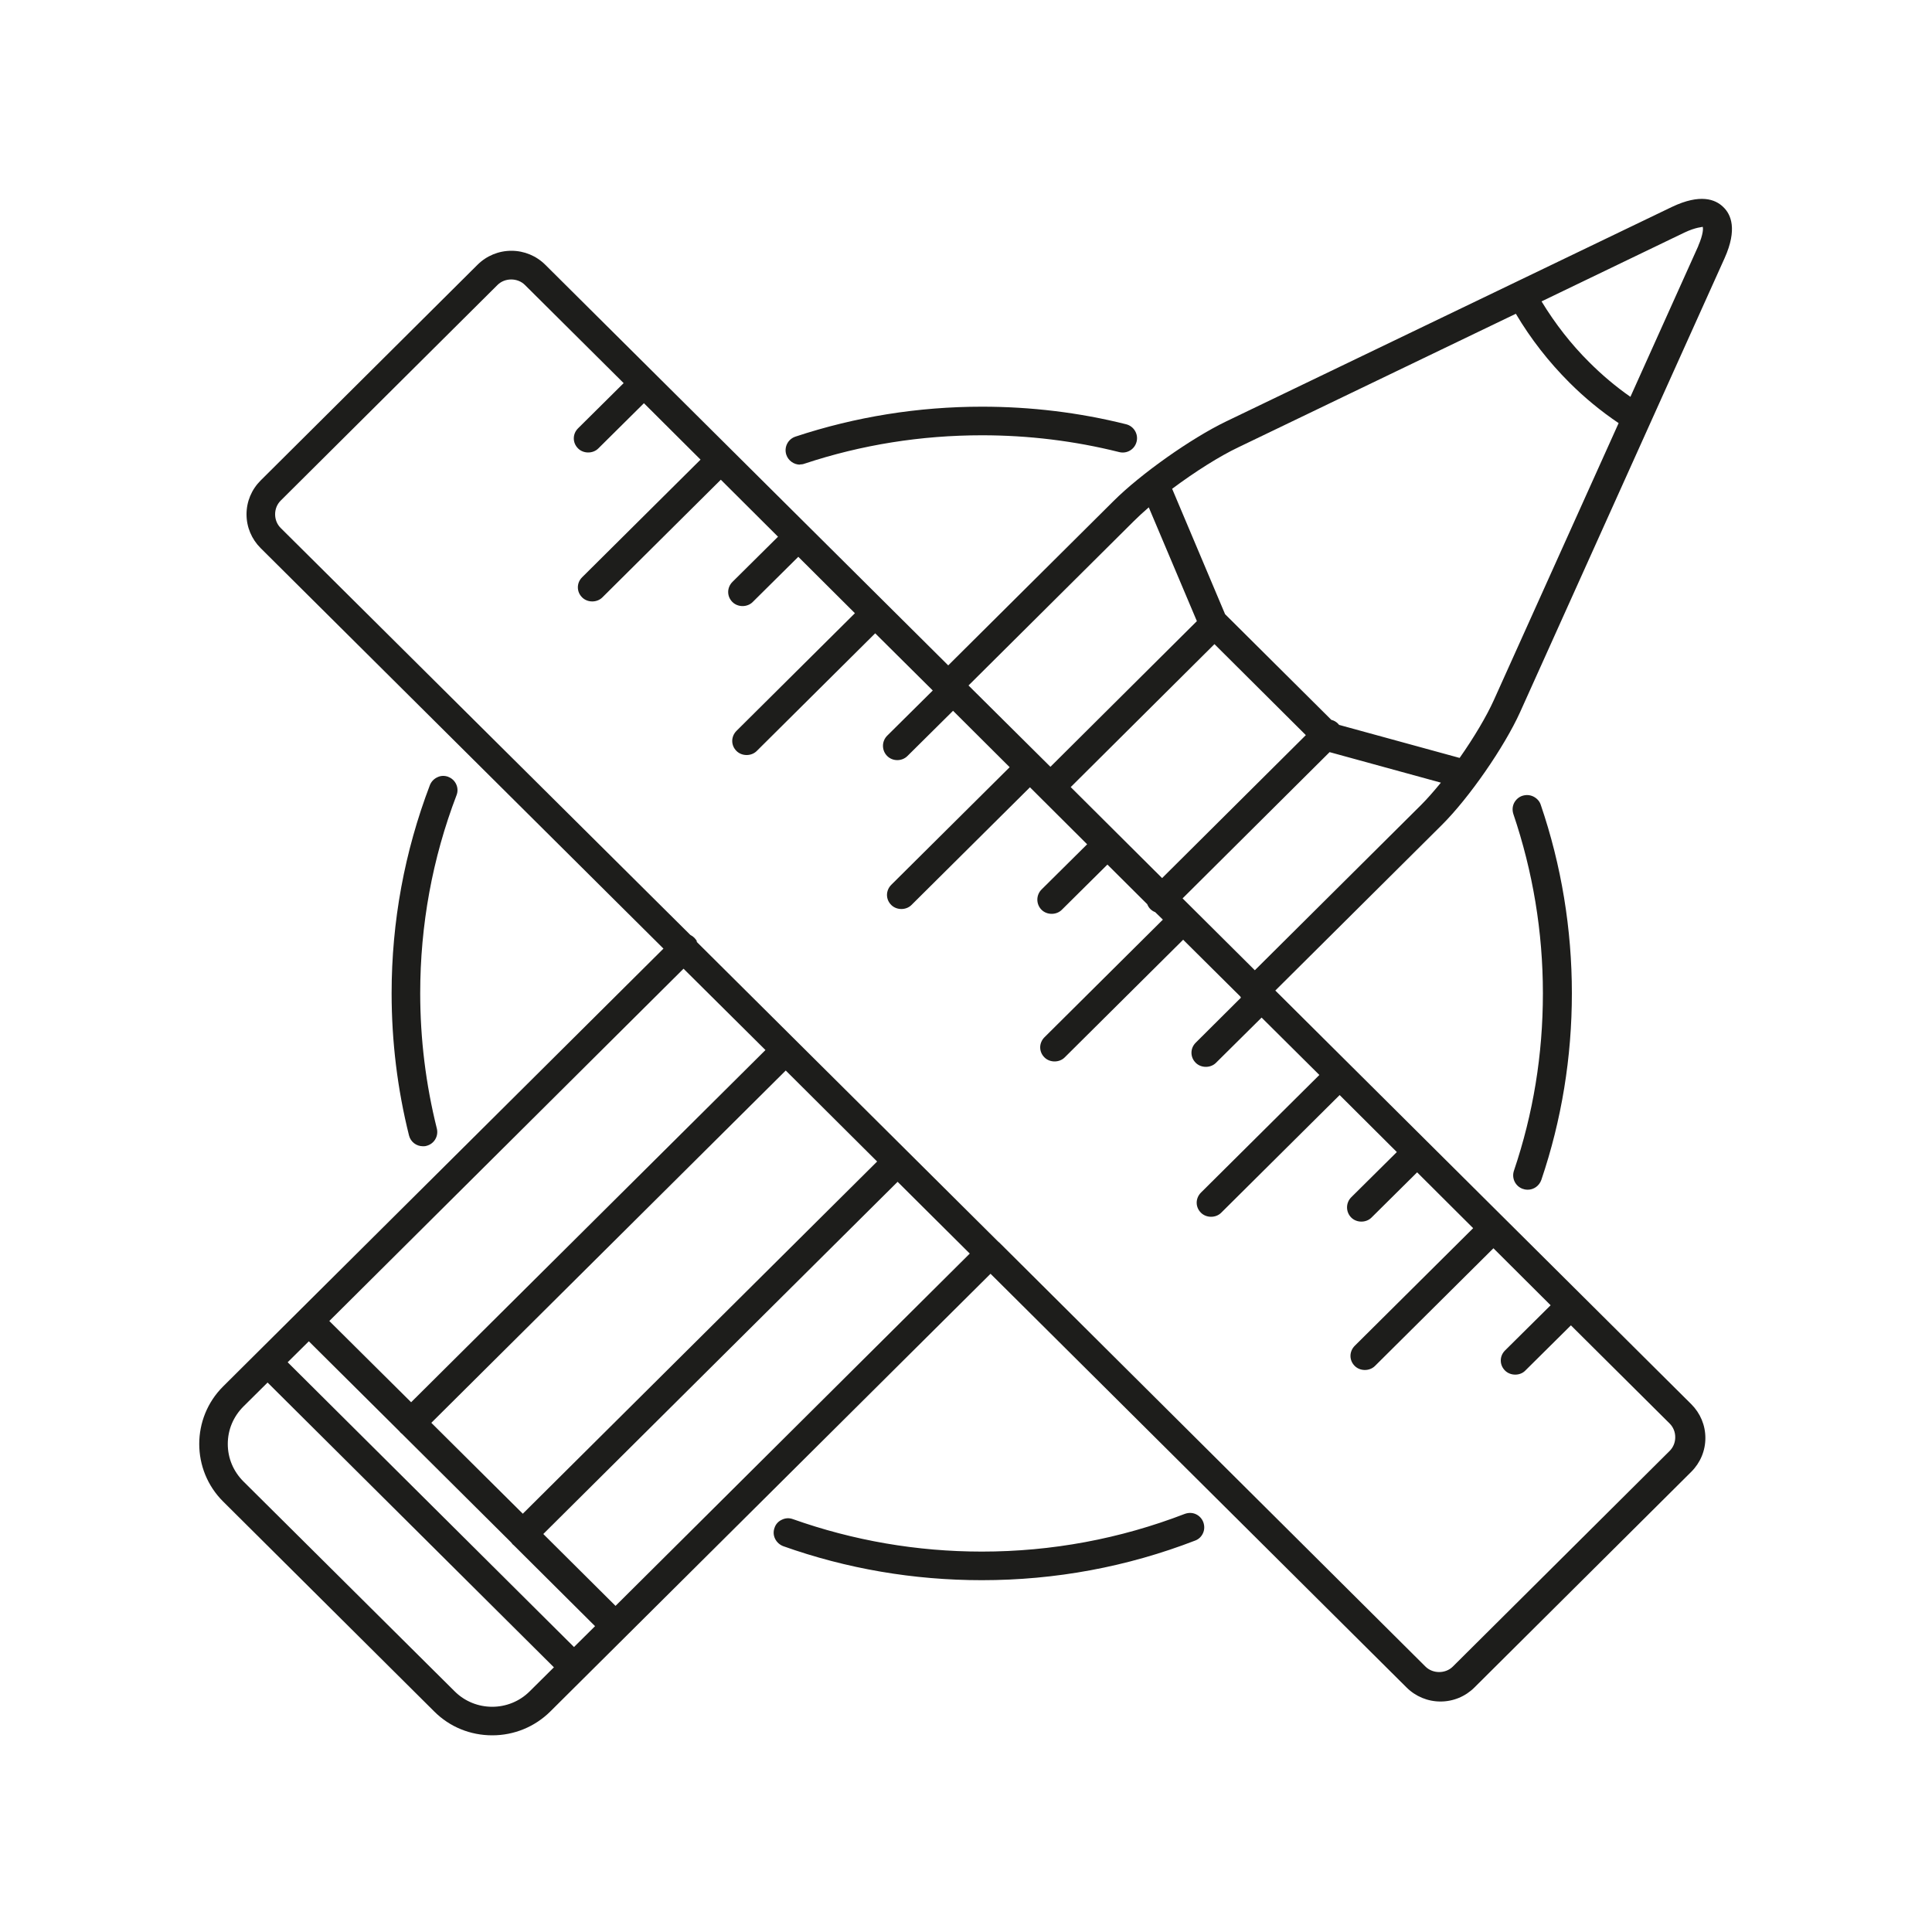 <?xml version="1.0" encoding="UTF-8"?><svg  xmlns="http://www.w3.org/2000/svg" viewBox="0 0 100 100"><defs><style>.cls-1{fill:#1d1d1b;}</style></defs><path class="cls-1" d="m89.19,10.71c-.4-.39-1.18-.7-2.65,0l-23.09,11.11c-1.8.87-4.41,2.71-5.82,4.12l-8.55,8.5L28.23,13.71c-.47-.47-1.1-.73-1.76-.73s-1.29.26-1.76.73l-11.22,11.16c-.47.47-.73,1.09-.73,1.75s.26,1.28.73,1.75l20.85,20.73-22.79,22.66c-1.65,1.64-1.65,4.32,0,5.96l10.93,10.87c.8.8,1.87,1.23,3,1.23s2.2-.44,3-1.23l22.79-22.66,21.53,21.41c.47.47,1.1.73,1.76.73s1.29-.26,1.76-.73l11.22-11.16c.47-.47.73-1.09.73-1.75s-.26-1.28-.73-1.75l-21.53-21.41,8.61-8.56c1.42-1.41,3.24-4.04,4.06-5.85l10.59-23.51c.66-1.48.33-2.25-.07-2.63Zm-38.99,54.17l-18.34,18.24-3.74-3.72,18.34-18.23,3.74,3.72Zm-33.16,3.5l18.34-18.24,4.24,4.21-18.34,18.23-4.24-4.21Zm5.29,5.26l18.34-18.23,4.73,4.71-18.34,18.23-4.74-4.71Zm4.37,6.12h0s0,0,0,0h0Zm-10.71-10.33l4.69,4.66s.04.06.07.08c.03.03.06.05.06.05l5.65,5.62s.05.06.07.09c.03.03.06.05.06.05l4.21,4.19-1.09,1.08-14.82-14.74,1.09-1.08Zm58.59-28.92c-.37.45-.71.84-1.02,1.15l-8.61,8.56-3.74-3.72,7.61-7.57,5.76,1.58Zm-19.16.23l7.44-7.4,4.73,4.71-7.44,7.4-4.73-4.71Zm5.25-15.44c1.19-.89,2.46-1.69,3.43-2.15l14.36-6.91c.77,1.3,1.7,2.49,2.77,3.56.78.78,1.64,1.49,2.55,2.1l-6.46,14.34c-.38.84-1.02,1.92-1.77,2.99l-6.24-1.71s-.04-.05-.06-.07c-.09-.09-.21-.16-.34-.19l-5.5-5.47-2.74-6.49Zm-10.54,10.18l8.55-8.5c.22-.22.48-.46.78-.72l2.49,5.89-7.58,7.54-4.24-4.21Zm-14.04,13.27c-.04-.08-.09-.15-.15-.21-.06-.06-.13-.11-.21-.15L14.53,27.33c-.19-.19-.29-.44-.29-.71s.1-.52.29-.71l11.22-11.16c.38-.38,1.04-.38,1.42,0l5.11,5.08-2.36,2.34c-.14.14-.22.32-.22.52,0,.2.08.38.22.52.28.28.77.28,1.05,0l2.36-2.34,2.93,2.92-6.13,6.09c-.14.14-.22.32-.22.52,0,.2.08.38.22.52.28.28.77.28,1.05,0l6.13-6.09,2.96,2.95-2.36,2.34c-.14.14-.22.33-.22.52,0,.2.08.38.22.52.28.28.77.28,1.05,0l2.36-2.34,2.93,2.92-6.13,6.09c-.14.14-.22.33-.22.52,0,.2.08.38.22.52.28.28.77.28,1.05,0l6.13-6.09,2.98,2.96-2.36,2.34c-.29.29-.29.76,0,1.05s.77.28,1.05,0l2.36-2.34,2.93,2.92-6.13,6.09c-.14.14-.22.33-.22.52,0,.2.08.38.22.52.28.28.77.28,1.05,0l6.13-6.09,2.96,2.95-2.36,2.34c-.29.29-.29.76,0,1.05.28.28.77.28,1.05,0l2.36-2.34,2.06,2.05c.04.1.09.18.16.25s.16.13.25.16l.4.39-6.13,6.09c-.14.14-.22.33-.22.52,0,.2.08.38.22.52.28.28.77.28,1.05,0l6.13-6.09,2.96,2.94s.02.04.03.06l-2.34,2.33c-.14.14-.22.32-.22.52,0,.2.08.38.22.52.28.28.77.28,1.05,0l2.36-2.34,2.99,2.97-6.13,6.09c-.14.14-.22.33-.22.52,0,.2.08.38.22.52.28.28.77.28,1.05,0l6.13-6.09,2.96,2.95-2.36,2.34c-.29.29-.29.76,0,1.05.28.28.77.28,1.05,0l2.36-2.34,2.9,2.89-6.13,6.09c-.14.14-.22.33-.22.52,0,.2.08.38.22.52.28.28.77.28,1.05,0l6.13-6.09,2.96,2.95-2.36,2.34c-.14.14-.22.32-.22.52s.08.38.22.52c.28.28.78.28,1.05,0l2.36-2.34,5.11,5.08c.19.19.29.44.29.71s-.1.52-.29.71l-11.22,11.16c-.38.38-1.04.38-1.42,0l-22.05-21.94s-.04-.03-.05-.04l-15.65-15.56ZM87.9,12.74l-3.51,7.8c-.76-.53-1.47-1.13-2.12-1.78-.95-.94-1.78-2.01-2.48-3.16l7.39-3.56c.61-.29.93-.28.95-.3.03.06.04.37-.23.99ZM28.67,86.3l-1.25,1.24c-1.07,1.07-2.82,1.07-3.89,0l-10.93-10.86c-.52-.52-.81-1.2-.81-1.94s.29-1.42.81-1.94l1.25-1.24,14.82,14.74Zm22.99-21.74h0s0,0,0,0h0Z"/><path class="cls-1" d="m41.4,24.04c.08,0,.16-.01.24-.04,2.95-.98,6.04-1.47,9.19-1.47,2.4,0,4.79.29,7.1.87.4.1.8-.14.9-.54.1-.39-.14-.8-.54-.9-2.43-.61-4.94-.91-7.46-.91-3.3,0-6.55.52-9.66,1.55-.39.13-.6.55-.47.94.1.3.39.51.71.51Z"/><path class="cls-1" d="m78.84,61.54h0c.08.03.16.04.23.04.32,0,.6-.2.71-.51,1.05-3.1,1.58-6.35,1.58-9.66s-.54-6.62-1.61-9.75c-.06-.19-.2-.34-.38-.43-.18-.09-.38-.1-.57-.04-.19.06-.34.2-.43.37-.09.18-.1.38-.04.57,1.01,2.98,1.53,6.1,1.53,9.28s-.5,6.23-1.5,9.19c-.13.39.08.81.47.94Z"/><path class="cls-1" d="m23.21,40.21c-.19-.07-.39-.07-.57.02-.18.08-.32.23-.39.41-1.31,3.44-1.98,7.06-1.98,10.77,0,2.49.3,4.96.9,7.36.08.33.38.56.72.56.06,0,.12,0,.18-.02.4-.1.64-.5.54-.9-.57-2.28-.86-4.63-.86-7,0-3.53.63-6.98,1.88-10.25.15-.38-.05-.81-.43-.95Z"/><path class="cls-1" d="m61.89,78.37c-.18-.08-.38-.08-.57-.01-3.35,1.29-6.88,1.95-10.5,1.95-3.36,0-6.65-.57-9.78-1.68-.19-.07-.39-.06-.57.03-.18.08-.32.23-.38.42-.07.19-.06.39.03.57.09.18.24.31.42.38,3.29,1.17,6.75,1.76,10.28,1.76,3.81,0,7.52-.69,11.04-2.05.19-.07.33-.21.41-.39s.08-.38.01-.57c-.07-.18-.21-.33-.39-.41Z"/></svg>